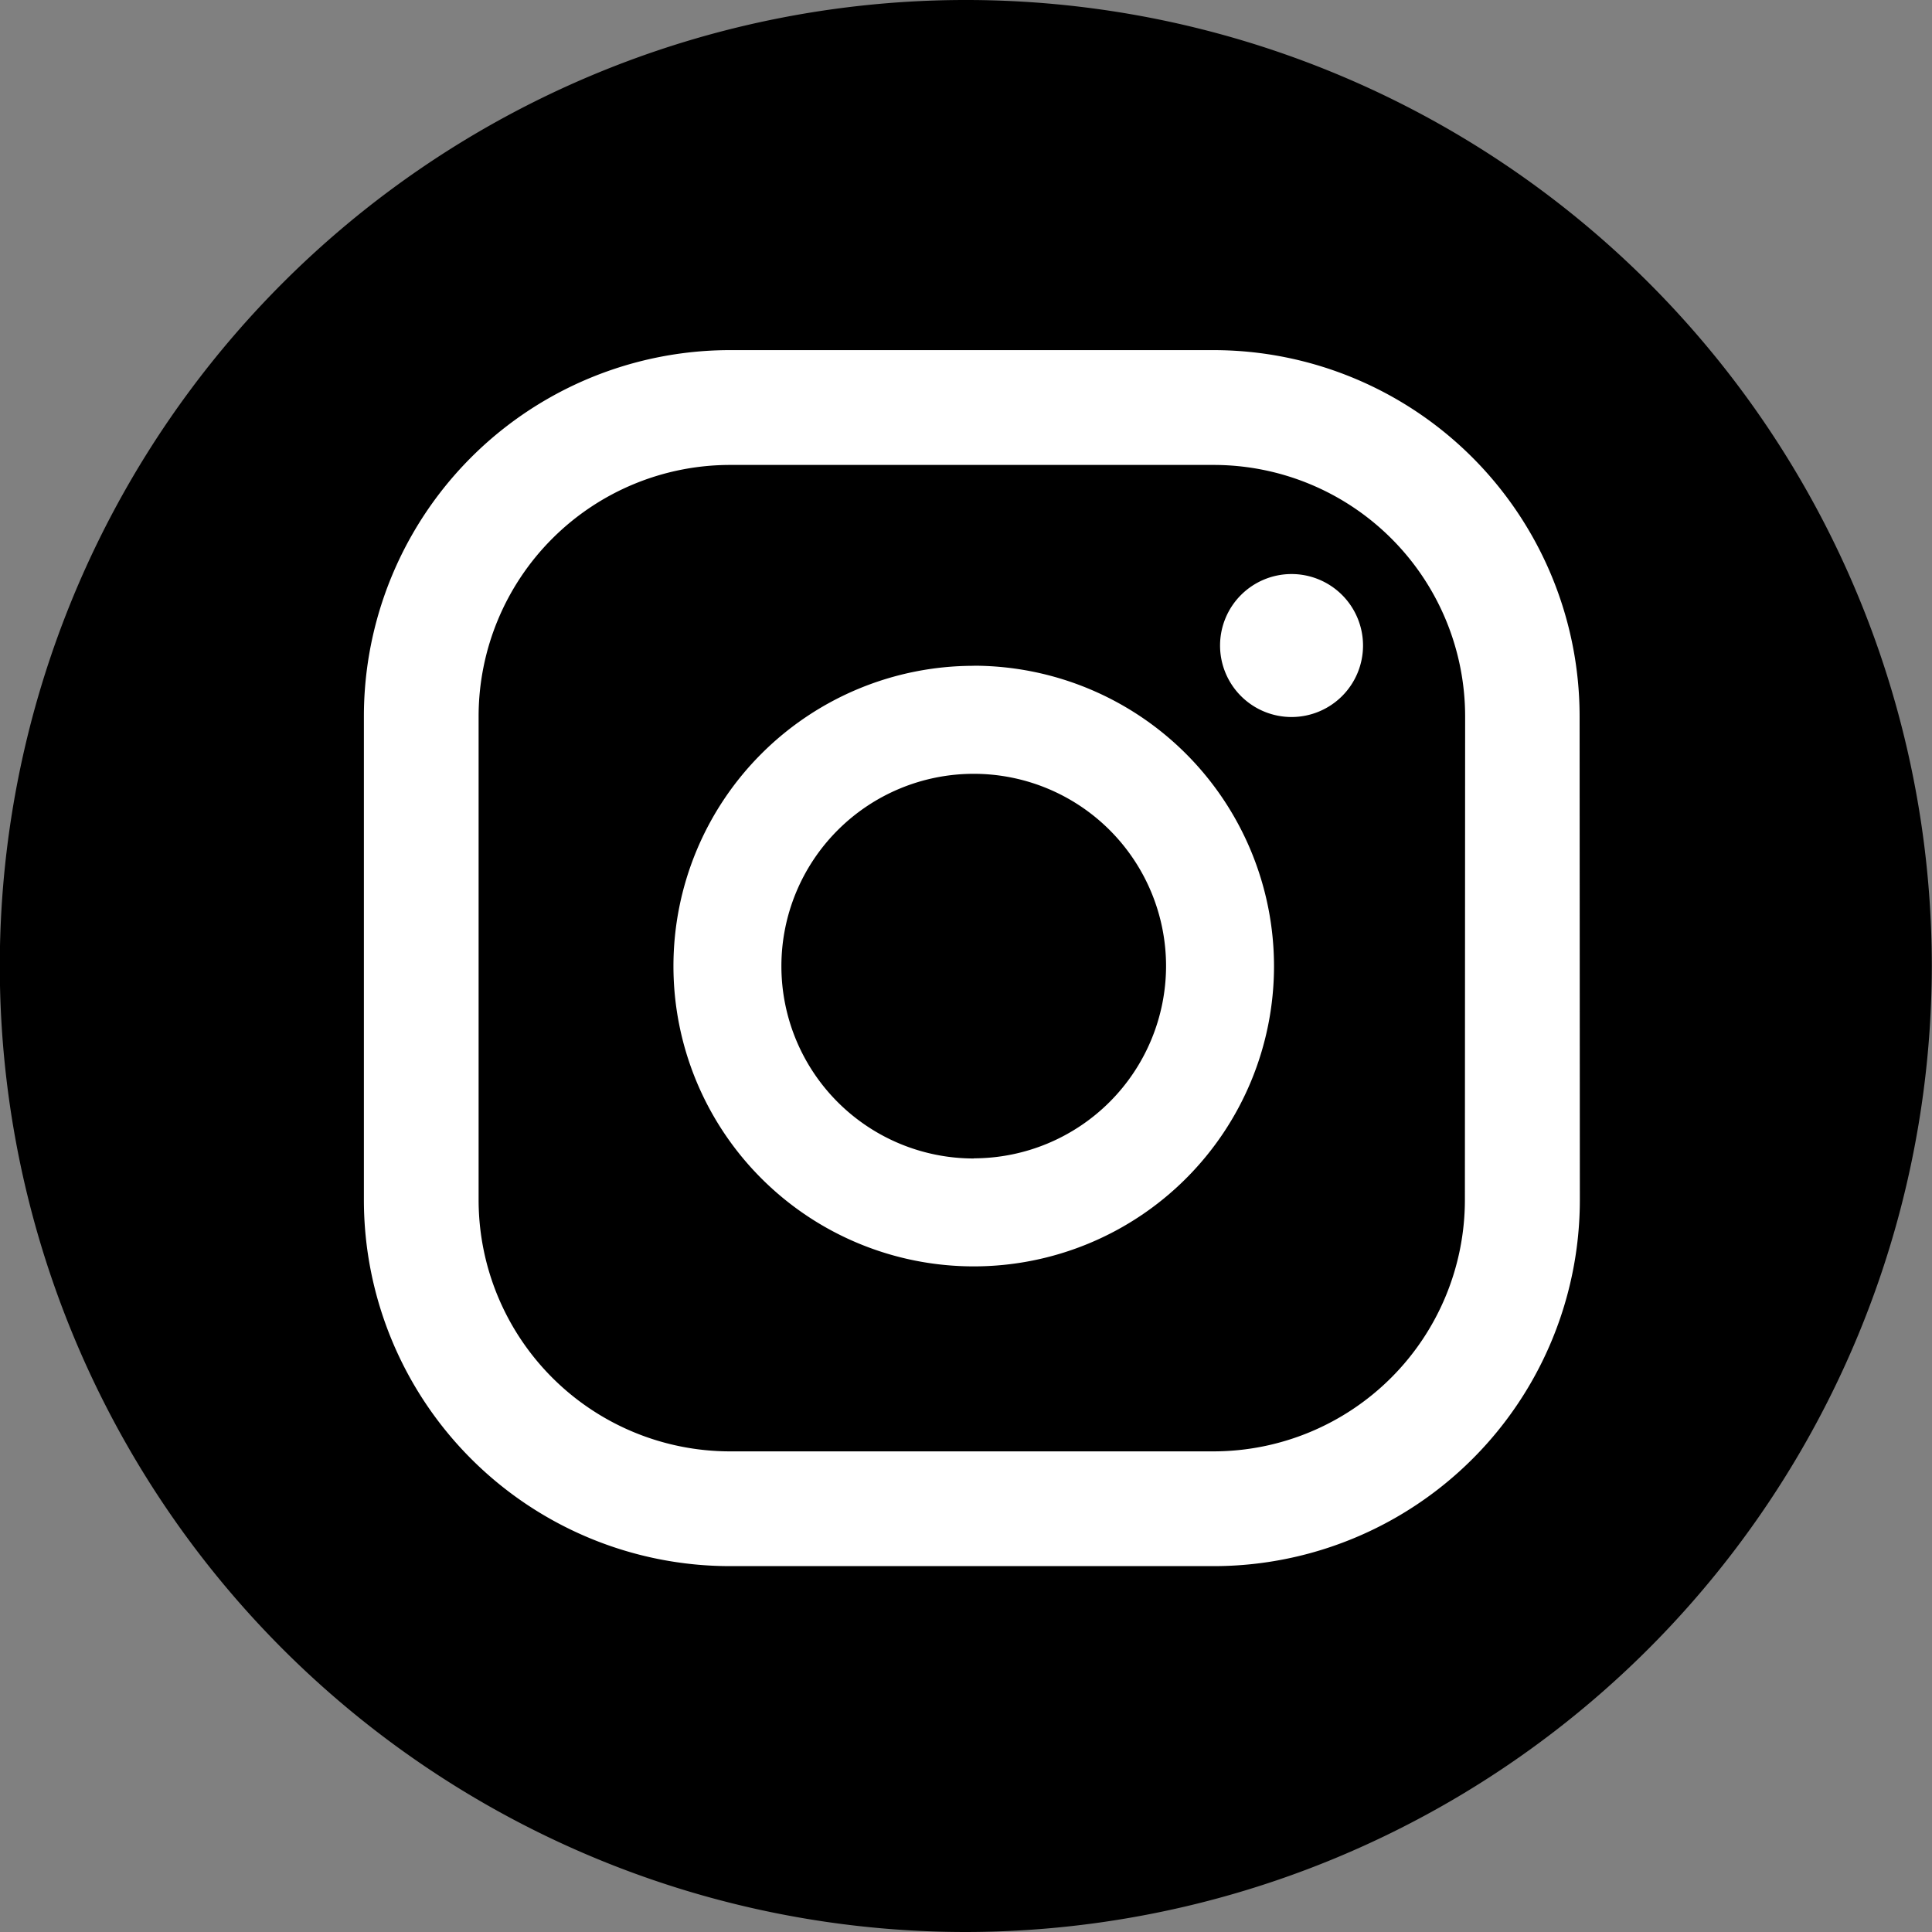 <svg xmlns="http://www.w3.org/2000/svg" width="40" height="40" viewBox="0 0 40 40">
  <rect x="0" y="0" width="40" height="40" fill="#808080" stroke="none"/>
  <g id="ig" transform="translate(0)">
    <circle id="Ellipse_31" data-name="Ellipse 31" cx="17.518" cy="17.518" r="17.518" transform="translate(2.466 2.312)" fill="#fff"/>
    <g id="Group_2291" data-name="Group 2291" transform="translate(0 0)">
      <path id="Path_7930" data-name="Path 7930" d="M294.8,49.251a20,20,0,1,1,20-20A20.023,20.023,0,0,1,294.8,49.251Zm6.744-28.115a1.48,1.48,0,1,0,1.48,1.48A1.48,1.48,0,0,0,301.548,21.136Zm-6.58,1.9a6.217,6.217,0,1,0,6.217,6.217A6.224,6.224,0,0,0,294.968,23.034Zm0,10.2a3.982,3.982,0,1,1,3.982-3.982A3.987,3.987,0,0,1,294.968,33.233Zm12.544-9.149A7.583,7.583,0,0,0,299.93,16.5H289.921a7.582,7.582,0,0,0-7.583,7.582V34.093a7.583,7.583,0,0,0,7.583,7.583H299.93a7.583,7.583,0,0,0,7.583-7.583Zm-2.375,10.009A5.208,5.208,0,0,1,299.93,39.3H289.921a5.208,5.208,0,0,1-5.208-5.208V24.084a5.208,5.208,0,0,1,5.208-5.207H299.93a5.208,5.208,0,0,1,5.208,5.207Z" transform="translate(-274.804 -9.251)"/>
    </g>
  </g>
</svg>
